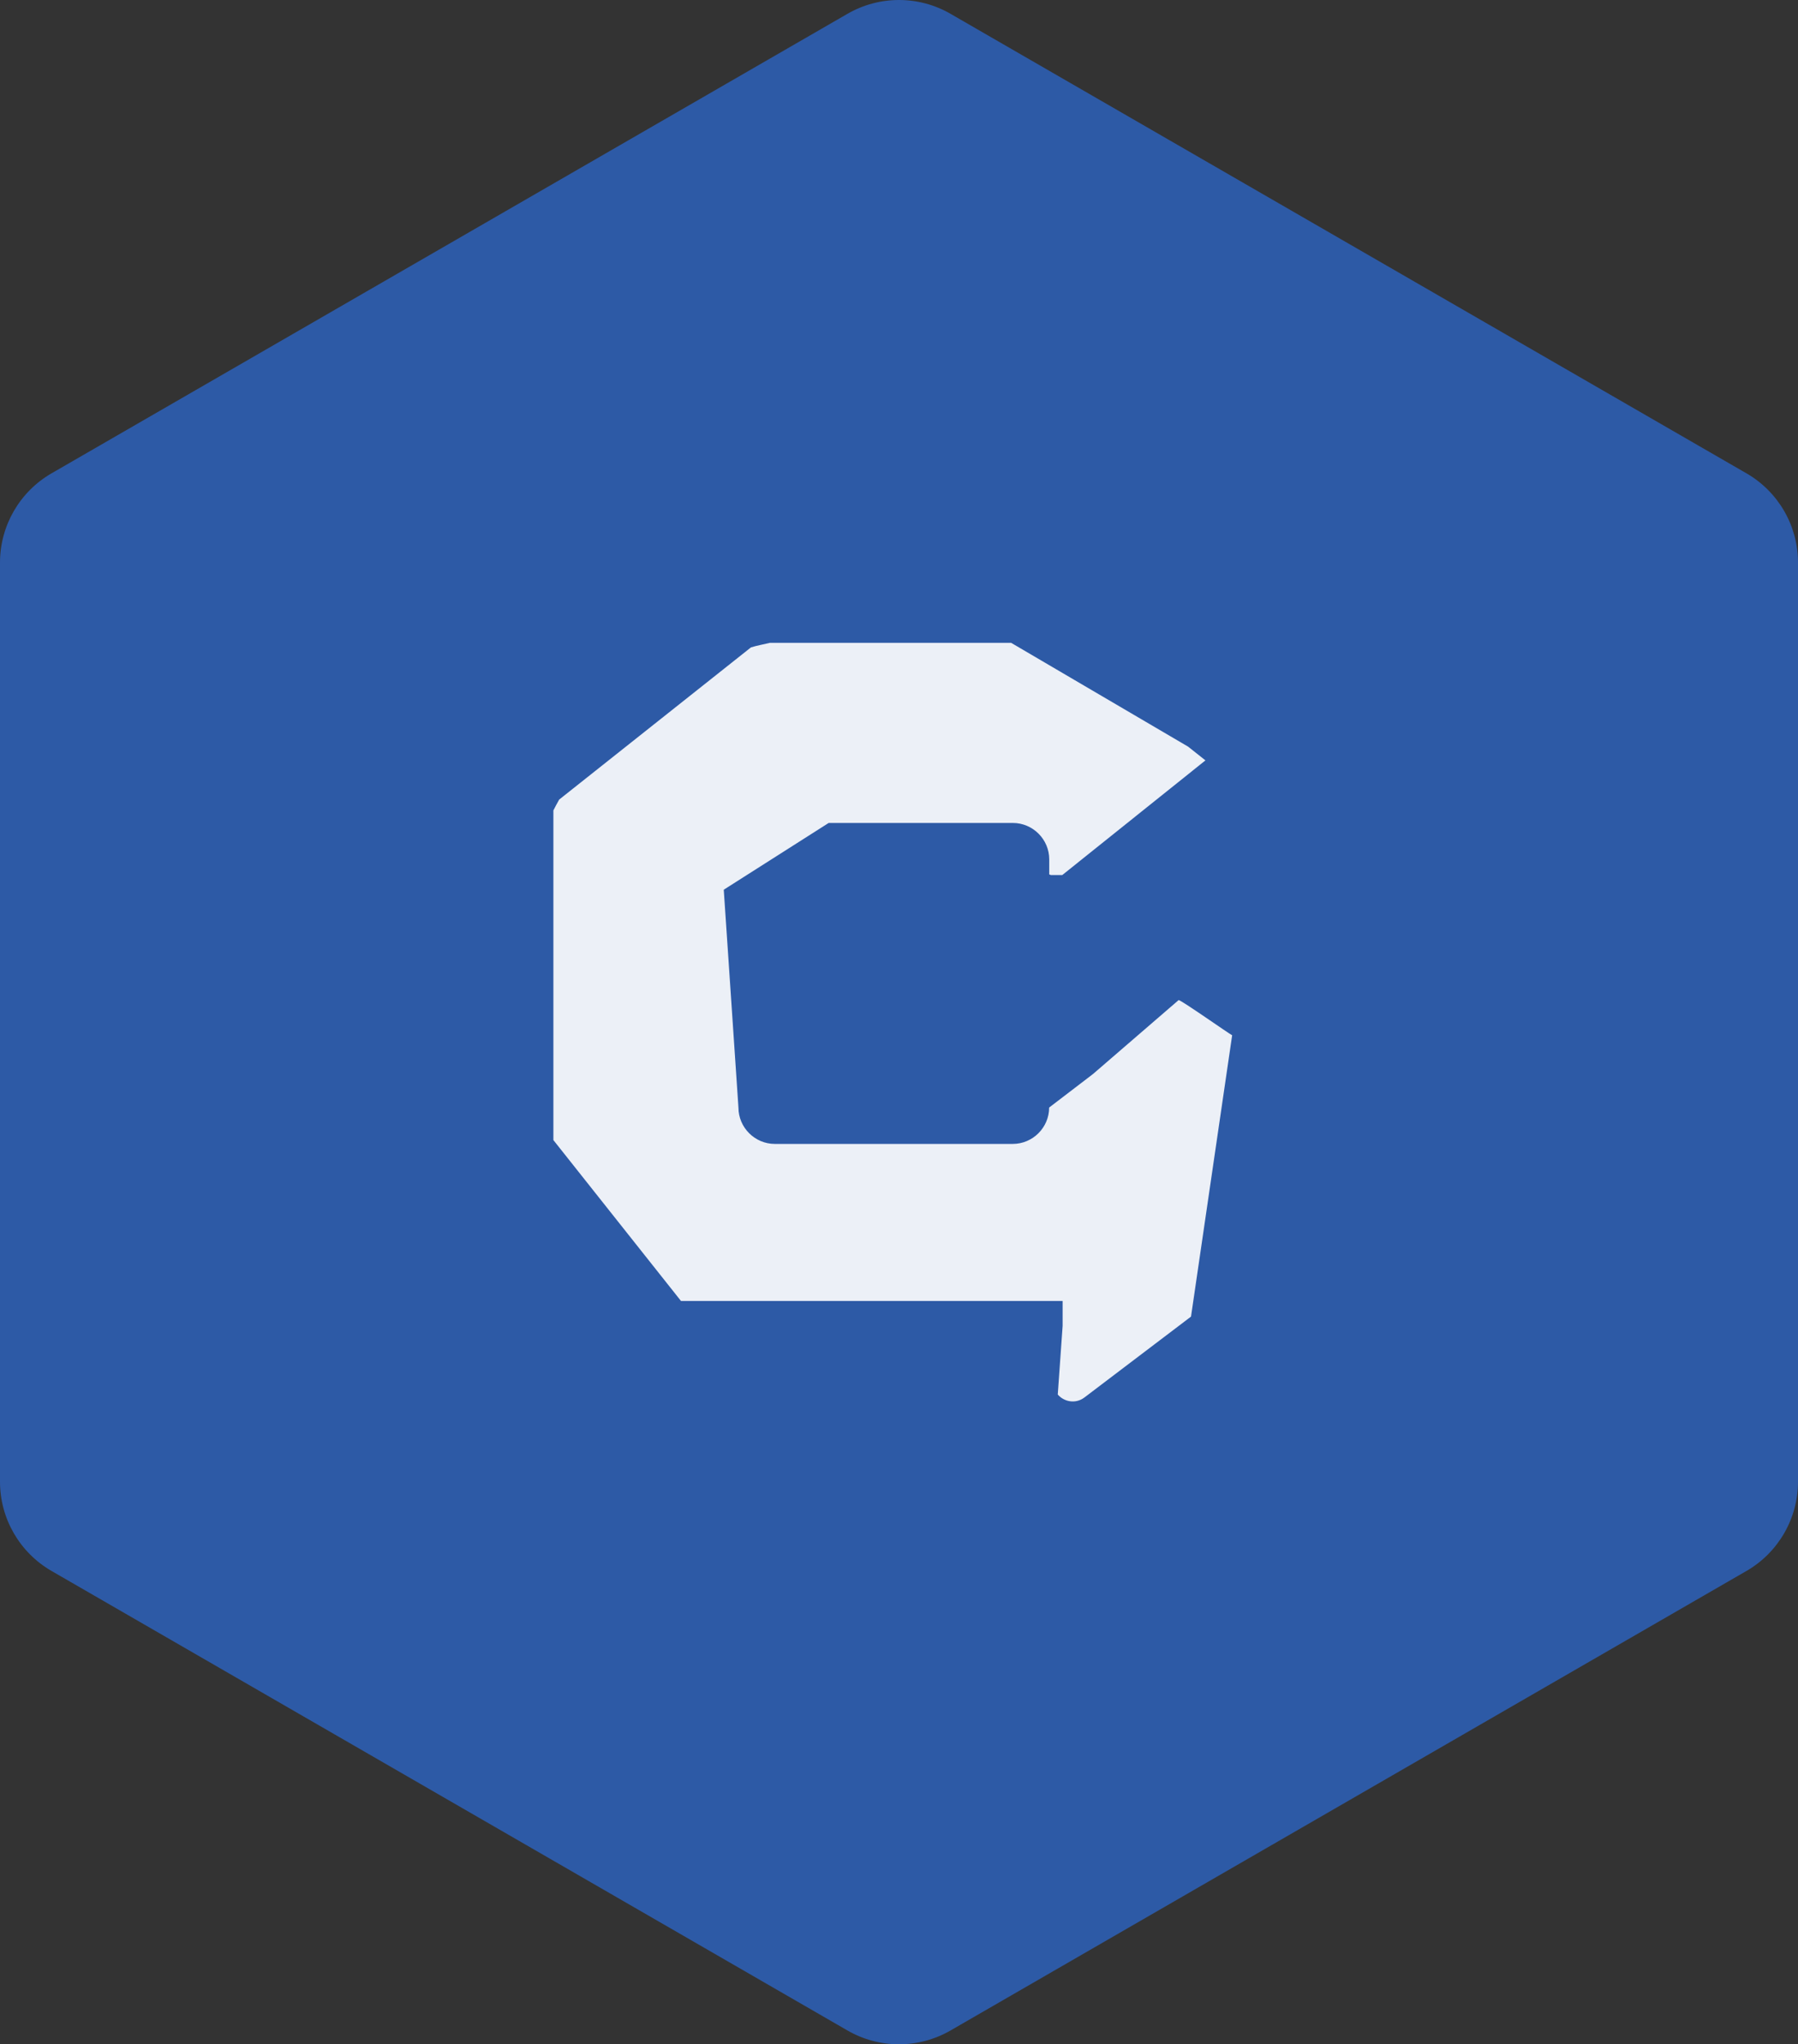 <?xml version="1.0" encoding="UTF-8"?>
<svg xmlns="http://www.w3.org/2000/svg" viewBox="0 0 210.64 239.49">
  <rect x="0" y="0" width="210.64" height="239.49" fill="#333333" stroke="none"/>
  <defs>
    <style>
      .cls-1 {
        fill: none;
        isolation: isolate;
      }

      .cls-2 {
        fill: #2d5aa6;
        mix-blend-mode: multiply;
      }

      .cls-3 {
        fill: #fff;
        opacity: .91;
      }
    </style>
  </defs>
  <g class="cls-1">
    <g id="Layer_2" data-name="Layer 2">
      <g id="Calque_1" data-name="Calque 1">
        <g>
          <path class="cls-2" d="m210.64,173.58v-107.67c0-4.32-2.3-8.3-6.04-10.46L111.36,1.62c-3.74-2.16-8.34-2.16-12.08,0L6.04,55.45c-3.74,2.16-6.04,6.15-6.04,10.46v107.67c0,4.32,2.3,8.3,6.04,10.46l93.24,53.83c3.74,2.16,8.34,2.16,12.08,0l93.24-53.83c3.74-2.16,6.04-6.15,6.04-10.46Z"/>
          <path class="cls-3" d="m123.1,102.51h1.35l16.77-13.43-2.03-1.61-20.73-12.16h-28.27c-.73.18-1.5.31-2.21.53l-22.47,17.83c-.23.42-.47.84-.68,1.27v38.62l14.95,18.85h44.71v2.91l-.57,8.05c.74.86,2.09,1.13,3.13.34l12.48-9.47,4.82-32.96c-.27-.1-5.96-4.12-6.27-4.12l-10.03,8.66-5.14,3.93c0,2.34-1.92,4.26-4.26,4.26h-27.88c-2.34,0-4.26-1.92-4.26-4.26l-1.72-25.52,12.29-7.82h21.58c2.34,0,4.26,1.92,4.26,4.26v1.77l.17.06Z"/>
        </g>
      </g>
    </g>
  </g>
</svg>